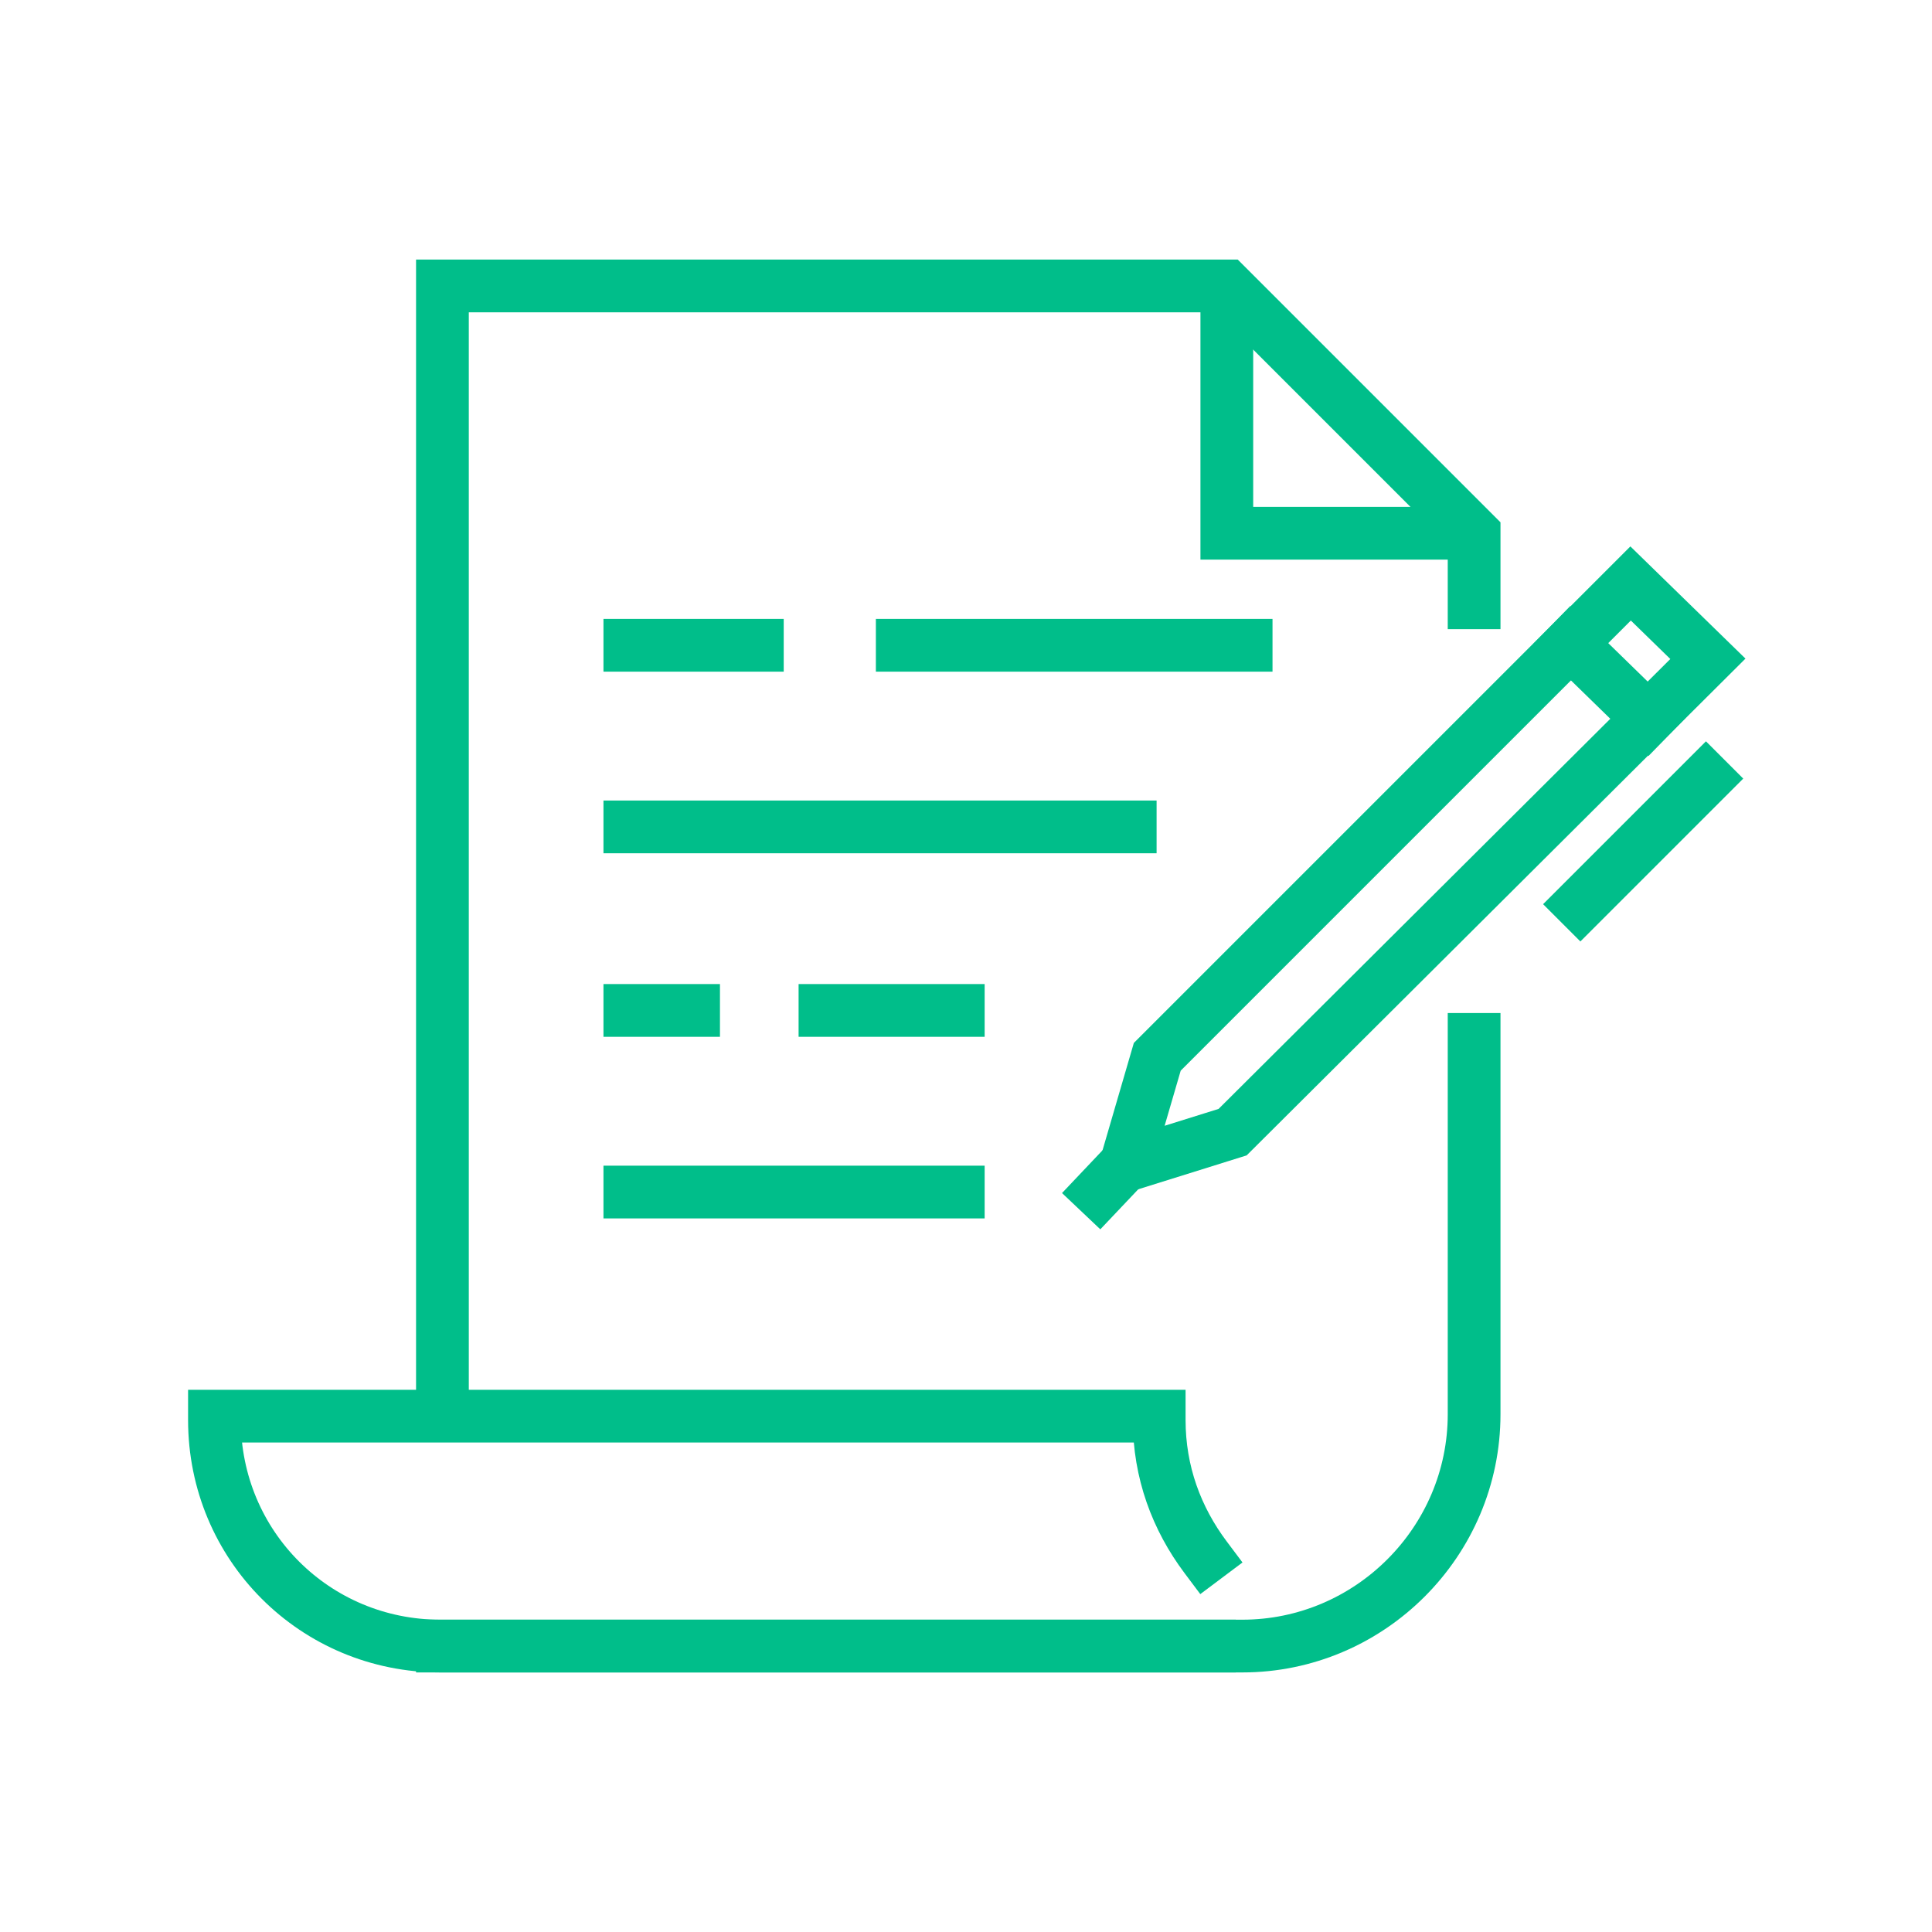 <?xml version="1.0" encoding="utf-8"?>
<!-- Generator: Adobe Illustrator 25.2.1, SVG Export Plug-In . SVG Version: 6.00 Build 0)  -->
<svg version="1.1" id="レイヤー_1" xmlns="http://www.w3.org/2000/svg" xmlns:xlink="http://www.w3.org/1999/xlink" x="0px"
	 y="0px" viewBox="0 0 100 100" style="enable-background:new 0 0 100 100;" xml:space="preserve">
<style type="text/css">
	.st0{fill:none;stroke:#00BE8A;stroke-width:2.73;stroke-linecap:square;stroke-miterlimit:10;}
</style>
<g id="_x31_5">
	<line class="st0" x1="46.7" y1="33.4" x2="64.5" y2="33.4"/>
	<line class="st0" x1="32.6" y1="33.4" x2="39.2" y2="33.4"/>
	<line class="st0" x1="32.6" y1="42.8" x2="58.5" y2="42.8"/>
	<line class="st0" x1="42.7" y1="52.3" x2="49.6" y2="52.3"/>
	<line class="st0" x1="32.6" y1="52.3" x2="35.9" y2="52.3"/>
	<line class="st0" x1="32.6" y1="61.7" x2="49.6" y2="61.7"/>
	<path class="st0" d="M32.6,53.8"/>
	<path class="st0" d="M63.5,14.8"/>
	<polyline class="st0" points="22.9,72.3 22.9,14.8 63.5,14.8 76.3,27.6 76.3,28.6 76.3,31.2 	"/>
	<path class="st0" d="M76.3,53.8v19.4c0,6.6-5.4,12-12,12H22.9"/>
	<path class="st0" d="M62.4,80.6c-1.5-2-2.4-4.4-2.4-7.1v-0.2H22.9H11.1v0.2c0,6.5,5.2,11.7,11.7,11.7h0.2h39.6"/>
	<polyline class="st0" points="63.5,16.1 63.5,21.2 63.5,27.6 66.1,27.6 74.4,27.6 	"/>
	<polygon class="st0" points="63.8,58.6 59,60.1 58.5,59.5 59.9,54.7 84.4,30.2 88.4,34.1 	"/>
	<line class="st0" x1="58.7" y1="59.8" x2="56.9" y2="61.7"/>
	<line class="st0" x1="88.3" y1="40.3" x2="81.8" y2="46.8"/>
	<line class="st0" x1="81.3" y1="33.3" x2="85.3" y2="37.2"/>
</g>
</svg>
